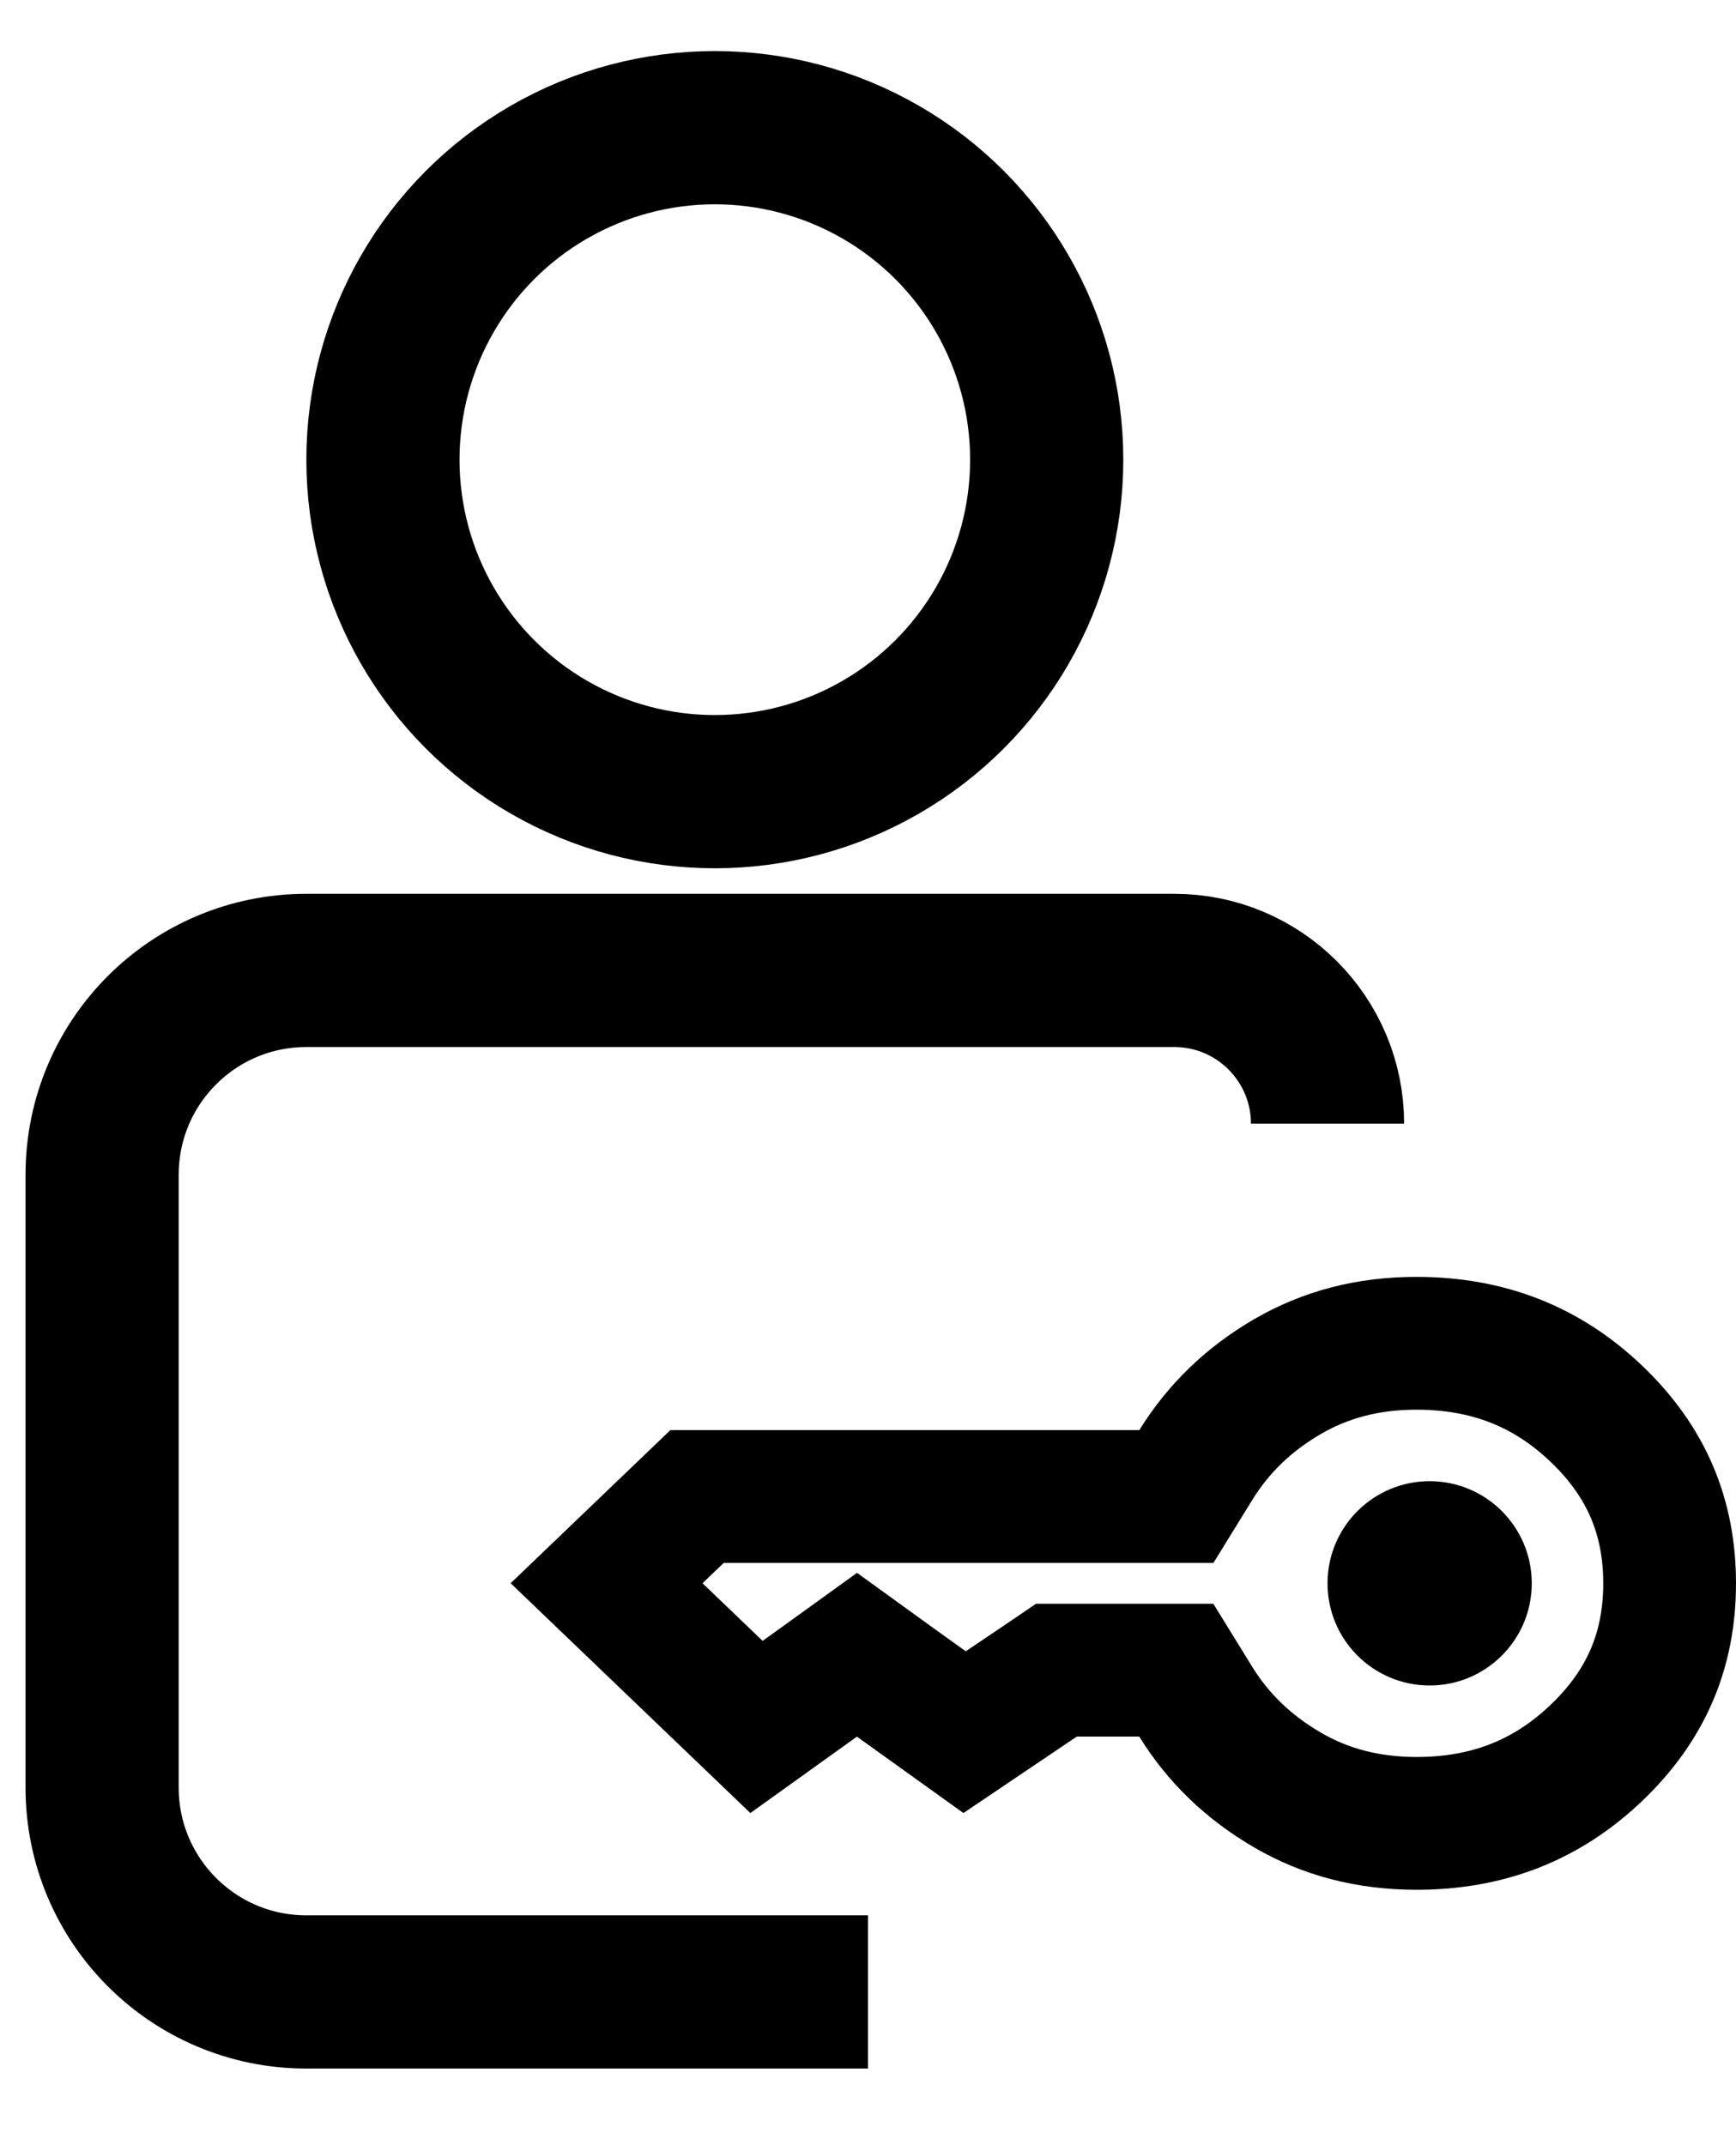 <?xml version="1.0" encoding="UTF-8"?>
<svg xmlns="http://www.w3.org/2000/svg" width="17" height="21" viewBox="0 0 17 21" fill="none">
  <circle cx="7" cy="4.5" r="3.25" stroke="black" stroke-width="1.5"></circle>
  <path d="M8.5 19.5H3C1.895 19.5 1 18.605 1 17.5V11.5C1 10.395 1.895 9.5 3 9.5H11.5C12.328 9.5 13 10.172 13 11V11" stroke="black" stroke-width="1.5"></path>
  <path d="M13.869 13.15C13.394 13.15 12.979 13.261 12.61 13.475C12.226 13.698 11.93 13.986 11.71 14.342L11.52 14.65H6.826L5.94 15.499L7.408 16.906L8.012 16.473L8.392 16.199L8.771 16.473L9.446 16.957L10.18 16.462L10.345 16.35H11.519L11.709 16.658C11.929 17.014 12.227 17.302 12.611 17.525C12.979 17.739 13.393 17.849 13.869 17.85C14.577 17.85 15.154 17.619 15.638 17.155C16.12 16.693 16.35 16.154 16.35 15.5C16.35 14.846 16.12 14.307 15.638 13.845C15.154 13.381 14.577 13.15 13.869 13.15Z" stroke="black" stroke-width="1.3"></path>
  <circle cx="14" cy="15.5" r="1" fill="black"></circle>
</svg>

